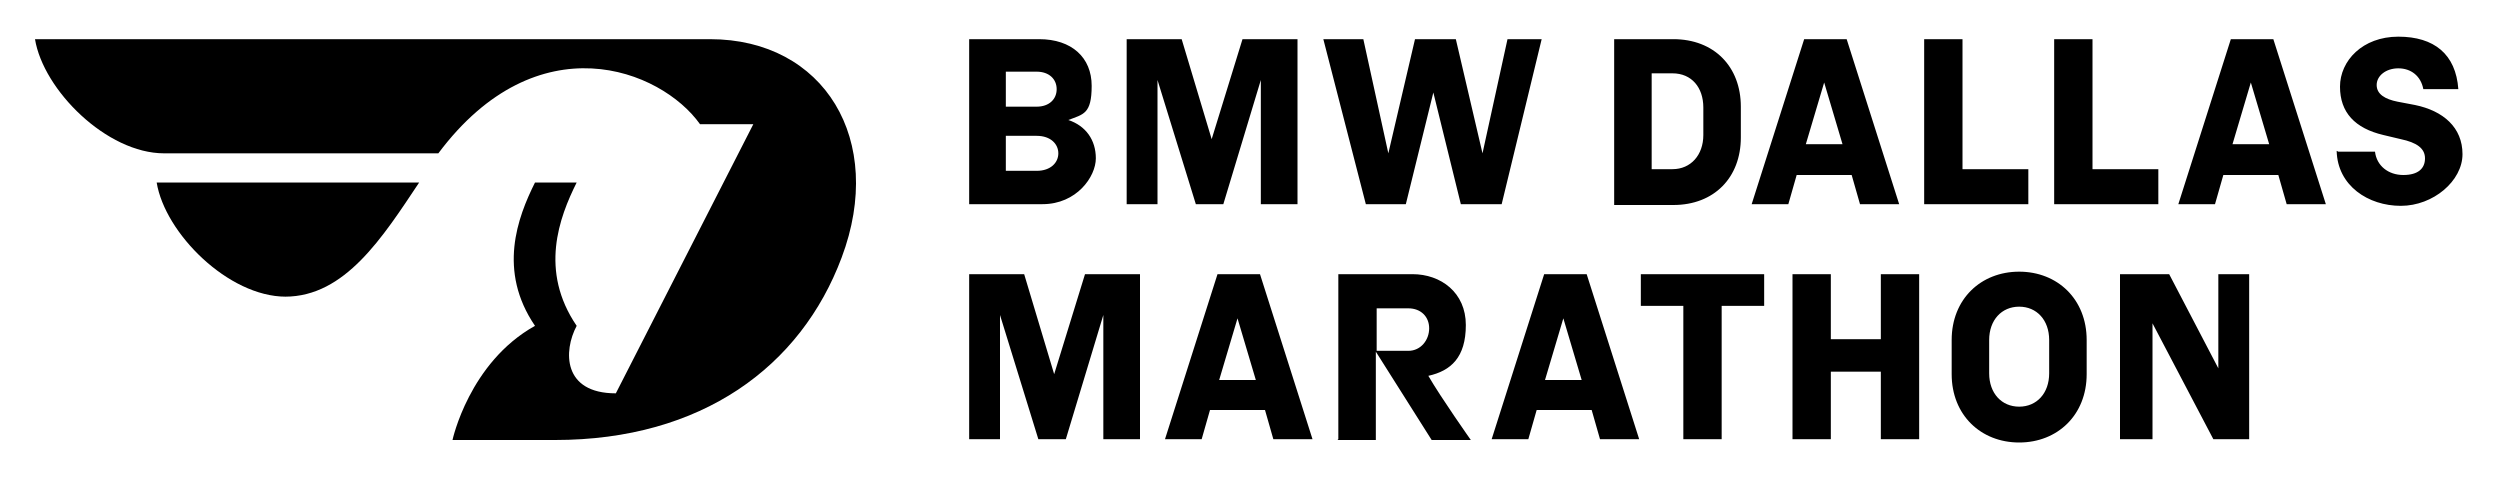 <?xml version="1.0" encoding="UTF-8"?>
<svg id="Layer_1" xmlns="http://www.w3.org/2000/svg" version="1.1" viewBox="0 0 300 57.5">
  <!-- Generator: Adobe Illustrator 29.6.1, SVG Export Plug-In . SVG Version: 2.1.1 Build 9)  -->
  <g id="_x39_554376f-7751-40c2-8cb5-2f1a8aa80ce2_x40_4">
    <path d="M116.3,24.5V4.7h8.4c3.9,0,6.3,2.2,6.3,5.6s-1,3.4-2.8,4.1c2.1.7,3.3,2.4,3.3,4.6s-2.3,5.5-6.4,5.5h-8.9ZM120.7,12.8h3.7c1.5,0,2.4-.9,2.4-2.1s-.9-2.1-2.4-2.1h-3.7s0,4.2,0,4.2ZM120.7,20.5h3.7c1.7,0,2.6-1,2.6-2.1s-.9-2.1-2.6-2.1h-3.7v4.2ZM135.2,24.5V4.7h6.6l3.6,12,3.7-12h6.6v19.8h-4.4v-14.9l-4.5,14.9h-3.3l-4.6-14.9v14.9h-3.8ZM163.9,24.5l-5.1-19.8h4.8l3,13.7,3.2-13.7h4.9l3.2,13.7,3-13.7h4.1l-4.8,19.8h-4.9l-3.3-13.4-3.3,13.4h-4.8ZM193.7,24.5V4.7h7.1c4.9,0,8.1,3.3,8.1,8.1v3.7c0,4.8-3.2,8.1-8.1,8.1h-7.1ZM198.2,20.3h2.5c2.2,0,3.7-1.7,3.7-4.1v-3.3c0-2.4-1.4-4.1-3.7-4.1h-2.5v11.5h0ZM223.2,24.5l-1-3.5h-6.6l-1,3.5h-4.4l6.3-19.8h5.1l6.3,19.8h-4.8ZM216.7,17.3h4.4l-2.2-7.4-2.2,7.4h0ZM274.4,24.5l-1-3.5h-6.6l-1,3.5h-4.4l6.3-19.8h5.1l6.3,19.8h-4.8ZM267.9,17.3h4.4l-2.2-7.4-2.2,7.4h0ZM280.6,18.2h4.4c.2,1.7,1.6,2.8,3.4,2.8s2.6-.8,2.6-2-1-1.9-2.9-2.3l-2.1-.5c-3.4-.8-5.2-2.7-5.2-5.8s2.7-6,7-6,6.9,2.1,7.2,6.3h-4.2c-.3-1.6-1.5-2.5-3-2.5s-2.6.9-2.6,2,1,1.7,2.5,2l2.1.4c3.4.7,5.7,2.7,5.7,5.9s-3.5,6.2-7.4,6.2-7.6-2.4-7.7-6.6h0ZM116.3,52.7v-19.8h6.6l3.6,12,3.7-12h6.6v19.8h-4.4v-14.9l-4.5,14.9h-3.3l-4.6-14.9v14.9h-3.8ZM152.8,52.7l-1-3.5h-6.6l-1,3.5h-4.4l6.3-19.8h5.1l6.3,19.8h-4.8ZM146.3,45.6h4.4l-2.2-7.4-2.2,7.4h0ZM160.6,52.7v-19.8h8.9c3.4,0,6.4,2.2,6.4,6.1s-1.8,5.5-4.5,6.1c1.5,2.6,5.1,7.7,5.1,7.7h-4.7l-6.7-10.6v10.6h-4.6,0ZM165.2,42.1h3.8c1.5,0,2.5-1.3,2.5-2.7s-1-2.4-2.5-2.4h-3.8v5ZM192,52.7l-1-3.5h-6.6l-1,3.5h-4.4l6.3-19.8h5.1l6.3,19.8h-4.8ZM185.4,45.6h4.4l-2.2-7.4-2.2,7.4h0ZM202,52.7v-16h-5.1v-3.8h14.8v3.8h-5.1v16h-4.6ZM215.1,52.7v-19.8h4.6v7.8h6v-7.8h4.6v19.8h-4.6v-8.1h-6v8.1h-4.6ZM234.2,44.9v-4.1c0-4.9,3.5-8.2,8.1-8.2s8.1,3.3,8.1,8.2v4.1c0,4.9-3.5,8.2-8.1,8.2s-8.1-3.3-8.1-8.2ZM245.9,44.8v-4c0-2.4-1.5-4-3.6-4s-3.6,1.6-3.6,4v4c0,2.4,1.5,4,3.6,4s3.6-1.6,3.6-4ZM254.4,52.7v-19.8h5.9l5.9,11.3v-11.3h3.7v19.8h-4.3l-7.3-13.9v13.9h-3.8ZM230.9,24.5V4.7h4.6v15.6h7.9v4.2h-12.5ZM246.5,24.5V4.7h4.6v15.6h7.9v4.2h-12.5Z"/>
    <g>
      <path d="M34.2,35.6c7.2,0,11.7-7.1,16.1-13.7h-31.5c1,6.1,8.6,13.7,15.5,13.7Z"/>
      <path d="M85.2,4.7H4.2c1,6.1,8.6,13.7,15.5,13.7h32.9c11.9-15.9,26.7-10.1,31.4-3.5h6.4l-16.5,32.3c-6.4,0-6.3-5.1-4.7-8.1-4.5-6.6-2.1-13,0-17.2h-5c-2.1,4.2-4.5,10.6,0,17.2-7.9,4.4-9.9,13.7-9.9,13.7h12.3c17.6,0,29.5-8.8,34.4-21.9,5.3-14.1-2.1-26.2-15.8-26.2h0Z"/>
    </g>
  </g>
</svg>